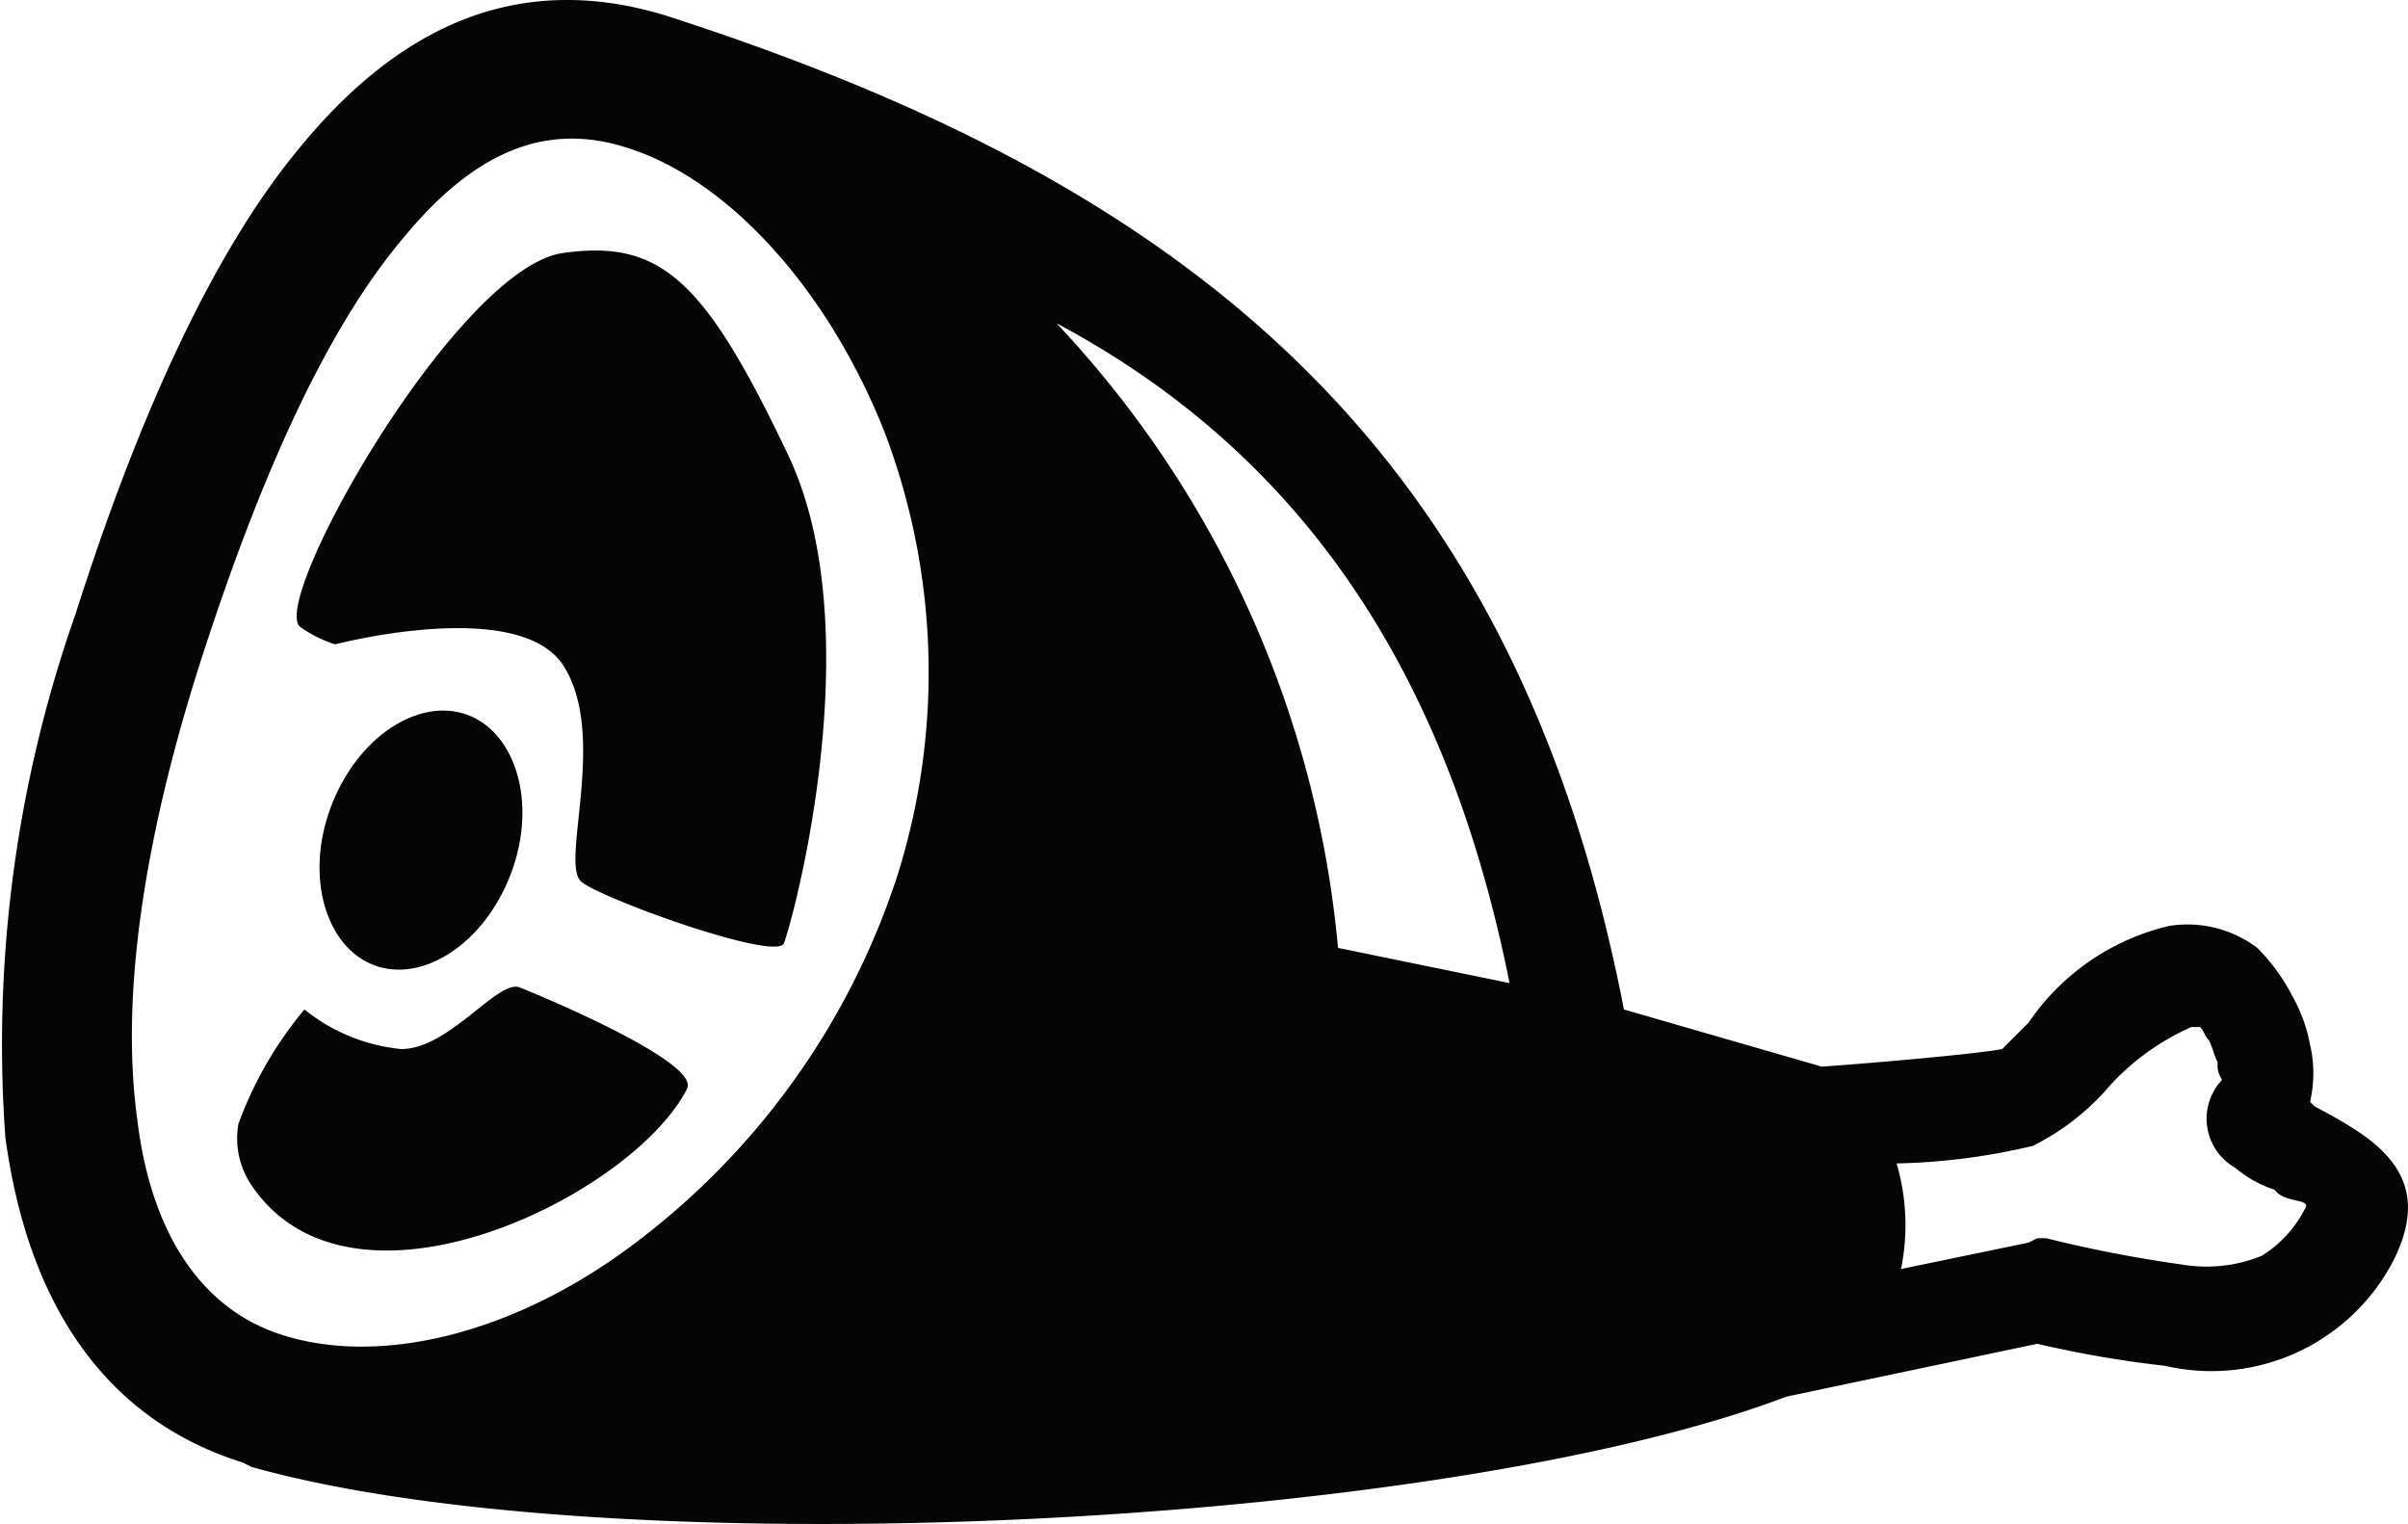 <svg xmlns="http://www.w3.org/2000/svg" viewBox="4705 1767 54.748 34.645">
  <defs>
    <style>
      .cls-1 {
        fill: #050505;
      }
    </style>
  </defs>
  <g id="Group_31" data-name="Group 31" transform="translate(4705.021 1766.948)">
    <path id="Path_17" data-name="Path 17" class="cls-1" d="M12.8,5.8c-2.4.3-6.7,7.9-6,8.5a2.849,2.849,0,0,0,.8.4s4.2-1.1,5.2.5-.1,4.5.4,4.9,4.4,1.8,4.6,1.4c.2-.5,2-7.1.1-11.1S15,5.5,12.8,5.8Z"/>
    <path id="Path_18" data-name="Path 18" class="cls-1" d="M11.8,22.5c-.5-.2-1.6,1.4-2.7,1.4A4.151,4.151,0,0,1,6.9,23a8.732,8.732,0,0,0-1.5,2.6A1.9,1.9,0,0,0,5.7,27c2.3,3.4,8.7.2,9.9-2.2C15.9,24.2,12.3,22.7,11.8,22.5Z"/>
    <path id="Path_19" data-name="Path 19" class="cls-1" d="M11.6,19.9c.6-1.6.1-3.2-1-3.6s-2.5.5-3.1,2.1-.1,3.2,1,3.6S11,21.5,11.6,19.9Z"/>
    <path id="Path_20" data-name="Path 20" class="cls-1" d="M52.6,25.2l-.1-.1a2.854,2.854,0,0,0,0-1.3,3.582,3.582,0,0,0-.4-1.1,4.44,4.44,0,0,0-.8-1.1,2.635,2.635,0,0,0-2-.5,5.341,5.341,0,0,0-3.2,2.2l-.6.6c-.5.1-2.7.3-4.1.4L36.9,23C34.4,10.1,26.9,4.2,15.1.4c-3.3-1-6,.2-8.3,3C4.8,5.8,3.1,9.6,1.7,14h0A29.459,29.459,0,0,0,.1,25.9c.5,3.7,2.2,6.4,5.4,7.4l.2.1h0c8.2,2.3,27,1.4,34.9-1.6l5.7-1.2a24.866,24.866,0,0,0,2.9.5,4.664,4.664,0,0,0,5.2-2.4C55.4,26.7,53.9,25.9,52.6,25.2ZM20.4,19.9a17.06,17.06,0,0,1-6.1,8.5c-2.7,2-5.7,2.7-7.9,2h0c-1.9-.6-3-2.4-3.3-4.9-.4-2.9.2-6.6,1.5-10.6h0c1.3-4,2.8-7.4,4.6-9.5,1.5-1.8,3.1-2.6,5-2,2.3.7,4.6,3.2,5.9,6.5A15.382,15.382,0,0,1,20.4,19.9Zm10,1.7A23.865,23.865,0,0,0,24,7.4c6,3.2,9,8.5,10.3,15Zm22,5.9a2.707,2.707,0,0,1-1,1.1,3.324,3.324,0,0,1-1.8.2,29.938,29.938,0,0,1-3.1-.6h-.2l-.2.1-2.9.6a4.967,4.967,0,0,0-.1-2.4,14.56,14.56,0,0,0,3.1-.4,5.576,5.576,0,0,0,1.6-1.2,5.541,5.541,0,0,1,2-1.5H50c.1.1.1.2.2.3.1.2.1.3.2.5a.584.584,0,0,0,.1.4,1.283,1.283,0,0,0,.3,2,2.622,2.622,0,0,0,.9.5C51.9,27.4,52.5,27.3,52.4,27.5Z"/>
  </g>
</svg>
